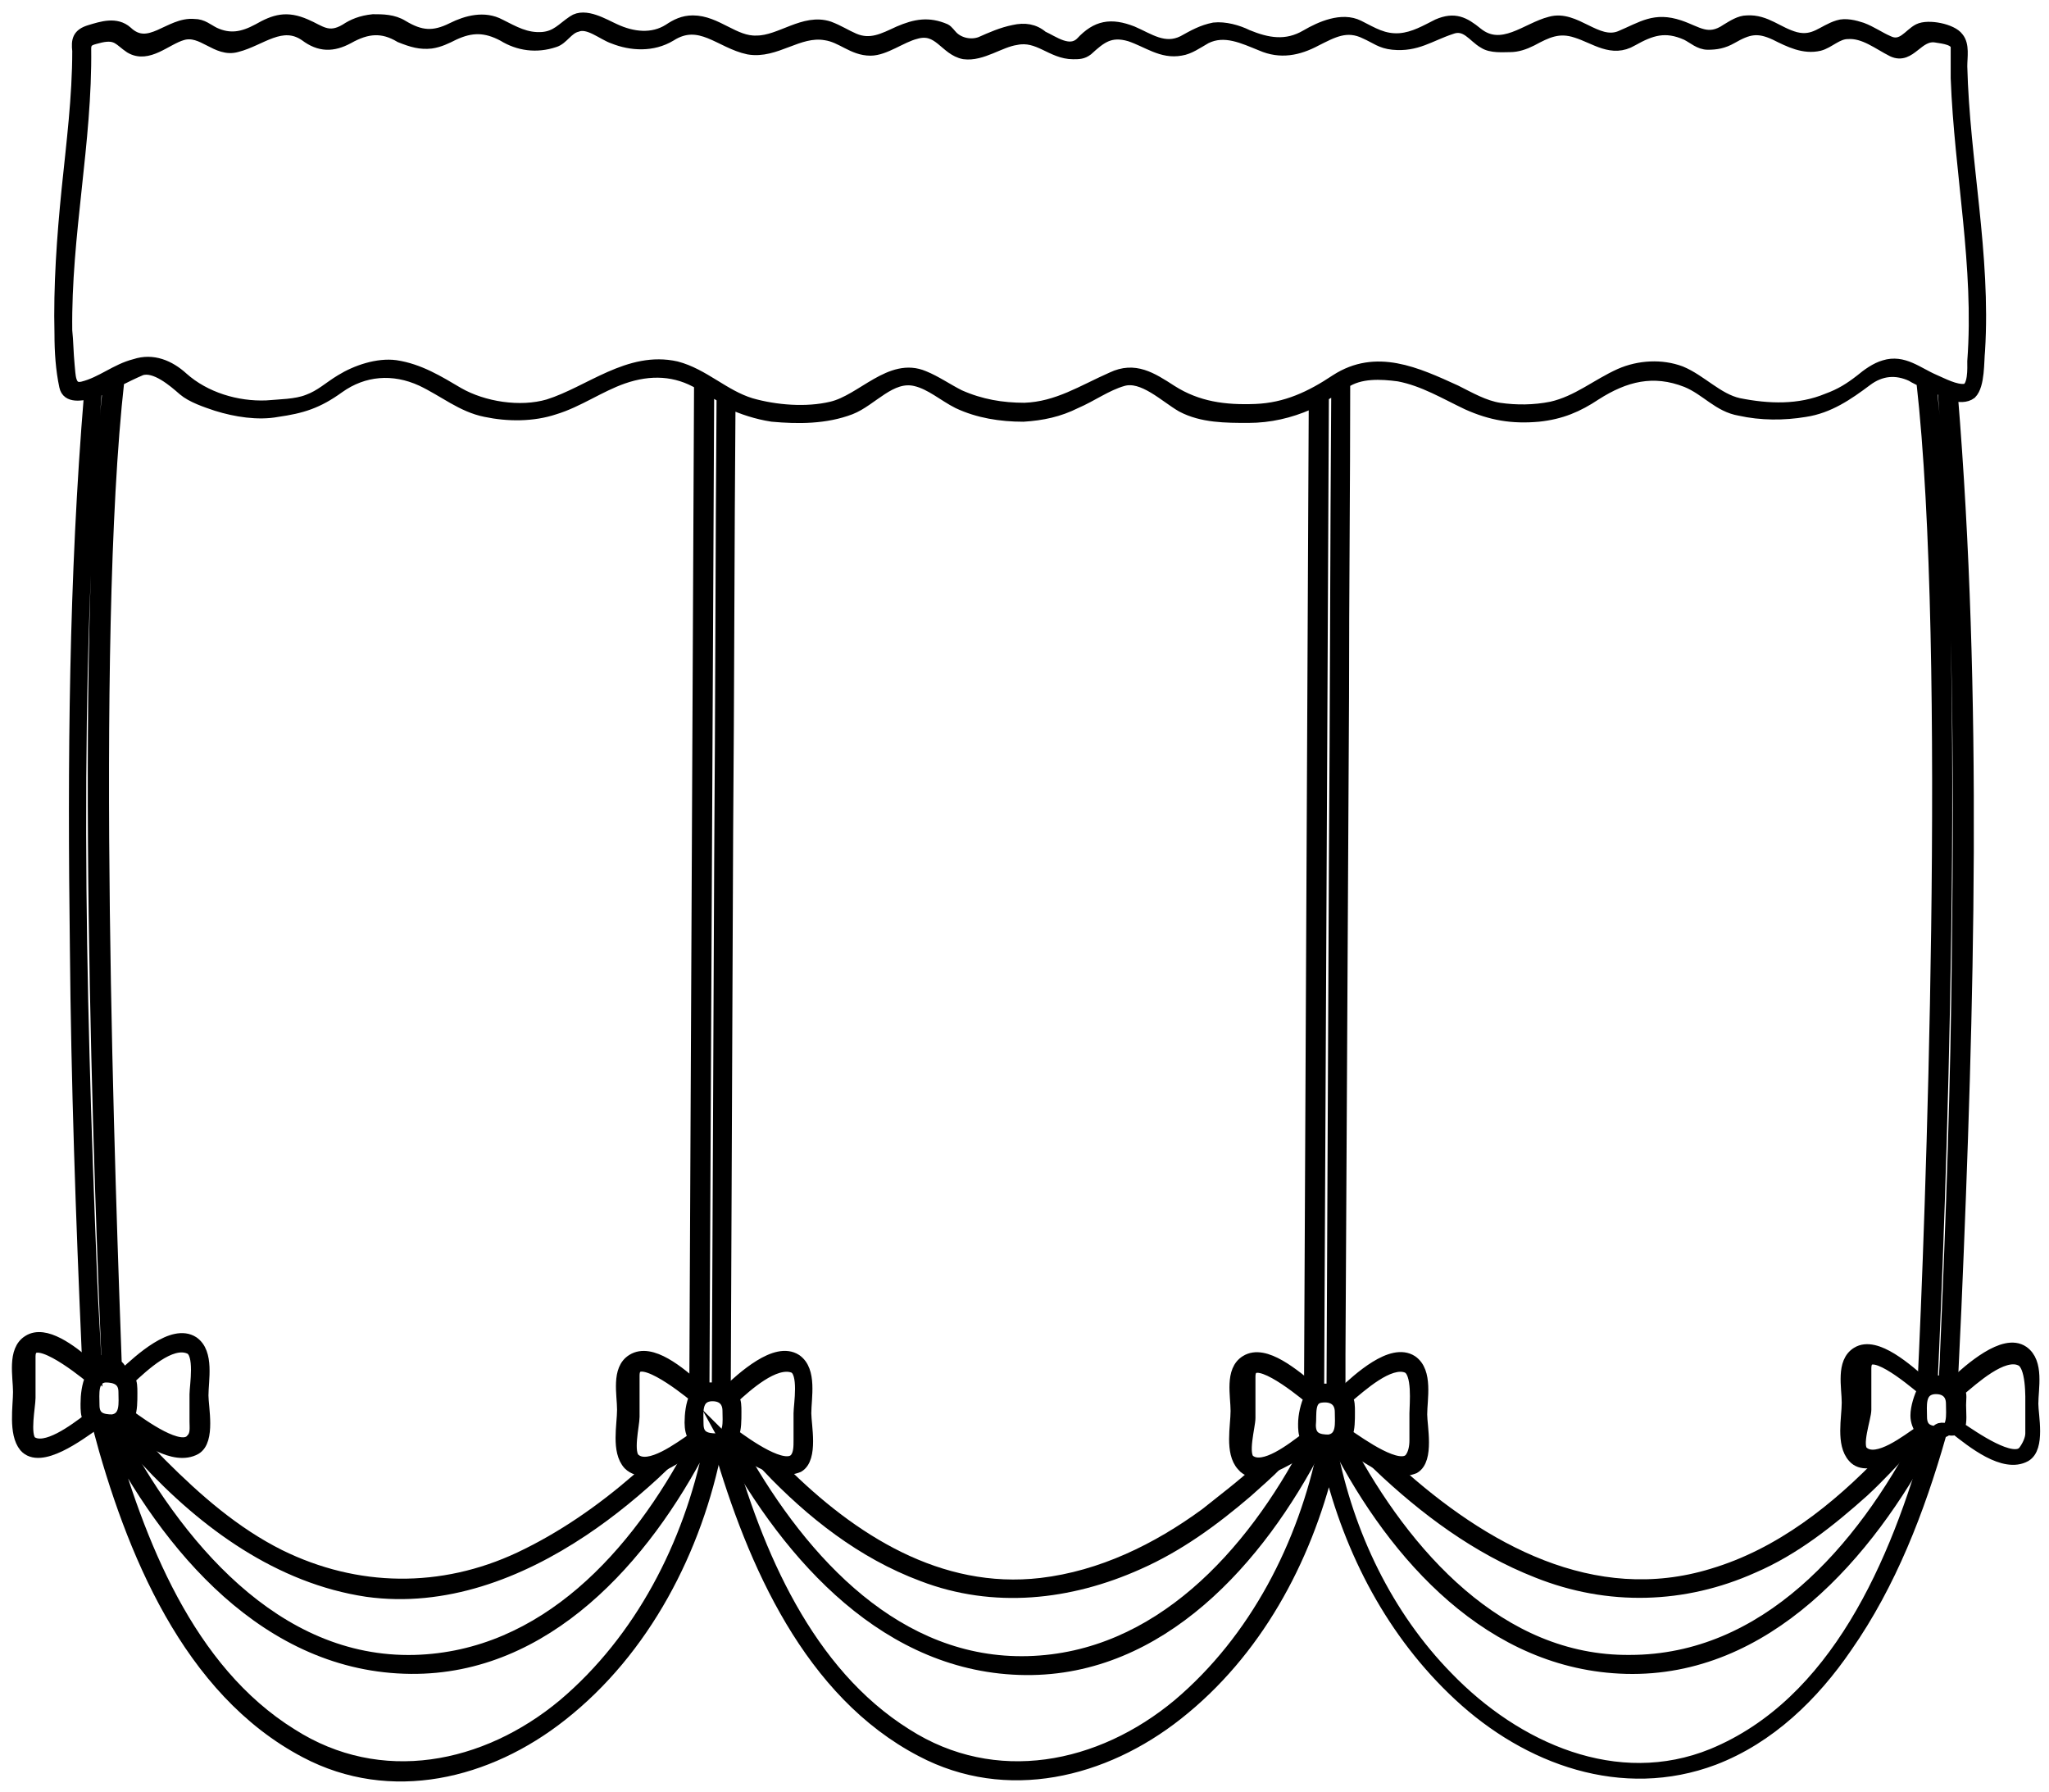 <?xml version="1.0" encoding="utf-8"?>
<!-- Generator: Adobe Illustrator 21.0.2, SVG Export Plug-In . SVG Version: 6.00 Build 0)  -->
<svg version="1.1" id="Layer_1" xmlns="http://www.w3.org/2000/svg" xmlns:xlink="http://www.w3.org/1999/xlink" x="0px" y="0px"
	 viewBox="0 0 173 151.3" style="enable-background:new 0 0 173 151.3;" xml:space="preserve">
<style type="text/css">
	.st0{stroke:#000000;stroke-miterlimit:10;}
</style>
<g>
	<path id="XMLID_2643_" class="st0" d="M137.6,140.2c-11,0.1-19-9-23.9-18.2c-0.1-0.1-0.3-0.2-0.4-0.3c-0.1,0.1-0.2,0.2-0.4,0.2
		c4.9,9.5,13,18.6,24.4,18.9c11.8,0.3,20.4-9.6,25.6-19.4c-0.2,0-0.4-0.1-0.6-0.2c0,0,0,0-0.1,0
		C157.2,130.8,149.1,140.2,137.6,140.2z"/>
	<path id="XMLID_2644_" class="st0" d="M86.6,140.9c11.4,0.1,19.7-9.3,24.6-18.8c-0.2,0-0.4-0.1-0.6-0.2c0,0-0.1,0-0.1,0.1
		c-4.8,9.2-12.7,18-23.7,18.3c-11,0.3-19-8.4-24.2-17.6c-0.5-0.3-0.9-0.6-1.2-0.9C66.7,131.5,75,140.8,86.6,140.9z"/>
	<path id="XMLID_2645_" class="st0" d="M77.9,133c6,2.3,12.4,1.6,18.2-1c3.4-1.5,6.4-3.7,9.2-6.1c0.9-0.8,1.8-1.6,2.6-2.4
		c-0.5,0.3-1.1,0.5-1.6,0.6c-1.4,1.3-3,2.5-4.5,3.7c-4.1,3-8.8,5.3-13.9,5.9c-8.6,1-16-3.7-21.9-9.6c-0.4,0-0.8-0.2-1.2-0.3
		C68.5,127.7,72.8,131.1,77.9,133z"/>
	<path id="XMLID_2646_" class="st0" d="M144.6,148.1c-8.1,3.3-16.6-0.5-22.4-6.5c-5.1-5.2-8.4-12.1-9.8-19.3c0-0.1,0-0.1,0-0.2
		c-0.1,0-0.2,0-0.2,0c-0.1,0-0.3,0-0.4,0c-1.7,8.3-5.8,16.3-12.3,21.8c-6.6,5.5-15.5,7.3-23,2.5c-8.3-5.2-12.6-15.2-15.2-24.6
		c-0.2,0.1-0.4,0.2-0.6,0.2c2.9,10,7.7,20.9,17.1,25.8c7.2,3.8,15.4,1.8,21.6-3.1c6.6-5.2,10.8-12.9,12.8-21.1
		c1.8,7.4,5.4,14.3,11,19.5c5.8,5.4,13.8,8.3,21.5,5.4c4.7-1.8,8.4-5.4,11.2-9.5c3.7-5.3,6.1-11.5,7.9-17.8c-0.2,0-0.4,0-0.7,0
		C160.1,132,155,143.8,144.6,148.1z"/>
	<path id="XMLID_2647_" class="st0" d="M31,134.3c6.5,0.9,12.8-1.5,18.2-5.1c2.4-1.6,4.7-3.5,6.8-5.5c-0.5,0.2-1,0.4-1.5,0.5
		c-0.2,0.2-0.5,0.5-0.7,0.7c-3,2.6-6.3,4.9-9.9,6.6c-6.6,3.1-13.8,3-20.3-0.2c-3.8-1.9-7-4.7-10-7.7c-1.1-1.1-2.1-2.3-3.1-3.5
		c-0.2,0.1-0.3,0.2-0.6,0.3c0.8,1,1.6,1.9,2.4,2.8C17.3,128.6,23.6,133.2,31,134.3z"/>
	<path id="XMLID_2650_" class="st0" d="M8.1,115.8c-0.1-2.7-0.3-5.3-0.4-8c-1-24.9-1.6-50,0.4-74.8c0.4-0.1,0.8-0.3,1.1-0.5
		c-2.5,22.4-0.7,69.1-0.1,83.1c0.2,0,0.4,0,0.7,0.1c-0.5-14-2.3-61.4,0.2-83.6c0.6-0.3,1.2-0.6,1.9-0.9c1.2-0.4,2.8,1,3.6,1.7
		c0.7,0.6,1.9,1,2.8,1.3c1.6,0.5,3.5,0.8,5.1,0.5c2.1-0.3,3.4-0.7,5.2-2c2.1-1.5,4.6-1.7,7-0.6c1.9,0.9,3.4,2.2,5.4,2.6
		c1.9,0.4,4,0.4,5.8-0.2c2-0.6,3.8-1.9,5.8-2.6c2.3-0.8,4.5-0.7,6.5,0.5L58.7,117c0.1,0.1,0.2,0.2,0.3,0.2c0.1-0.1,0.2-0.1,0.4-0.1
		l0.4-84.3c0.4,0.2,0.8,0.5,1.2,0.7c-0.1,13-0.1,26.1-0.2,39.1L60.6,117c0.2,0,0.4,0.1,0.6,0.2l0.2-46.9c0.1-11.9,0.1-24.1,0.2-36.3
		c1.1,0.5,2.3,0.9,3.6,1.1c2.2,0.2,4.5,0.2,6.6-0.6c1.8-0.7,3.4-2.9,5.5-2.4c1.3,0.3,2.4,1.3,3.6,1.9c1.7,0.8,3.6,1.1,5.5,1.1
		c1.6-0.1,3-0.4,4.4-1.1c1.4-0.6,2.6-1.5,4-1.9c1.7-0.5,3.6,1.4,5,2.2c1.7,0.9,3.7,0.9,5.6,0.9c1.8,0,3.5-0.4,5.1-1.1
		c0.2-0.1,0.3-0.2,0.5-0.2l-0.4,83.5c0.1,0,0.1,0.1,0.2,0.1c0.1-0.1,0.3-0.1,0.5-0.2l0.4-83.9c0.4-0.2,0.8-0.5,1.2-0.7
		c-0.1,13.4-0.1,26.8-0.2,40.2l-0.2,44.4c0.2,0,0.4,0.1,0.6,0.2v-3.2c0.1-18.5,0.2-36.9,0.3-55.4c0-8.9,0.1-17.8,0.1-26.6
		c1.3-0.9,3.1-0.8,4.6-0.6c2.1,0.4,3.9,1.5,5.8,2.4c2,0.9,3.8,1.2,6,1c1.9-0.2,3.3-0.8,4.8-1.8c2.5-1.6,4.9-2.2,7.7-1.1
		c1.7,0.7,2.7,2.1,4.5,2.4c1.8,0.4,3.7,0.4,5.5,0.1c2-0.3,3.6-1.4,5.2-2.6c1.2-0.9,2.5-1,3.8-0.4c0.3,0.2,0.6,0.3,0.9,0.5
		c2.6,23,0.7,72.3,0.1,84.6c0.2-0.1,0.4-0.2,0.7-0.2c0.6-12.5,2.5-61-0.1-84.1c0.2,0.1,0.3,0.2,0.5,0.2c0.2,0.1,0.4,0.2,0.6,0.3
		c1.3,15.6,1.4,31.3,1.2,47c-0.1,11.4-0.5,22.8-1,34.2c0,0.8-0.1,1.6-0.1,2.4c0.2,0,0.4,0.1,0.6,0.3l0,0c0.1-2.1,0.2-4.3,0.3-6.4
		c1.1-25.6,1.8-51.6-0.3-77.2c0.6,0.2,1.2,0.2,1.6-0.1c0.7-0.7,0.6-2.7,0.7-3.6c0.5-8.1-1.3-16-1.5-24c0-0.8,0.2-1.8-0.3-2.4
		c-0.5-0.7-2.5-1.1-3.3-0.7s-1.4,1.6-2.6,1c-0.7-0.3-1.4-0.8-2.2-1.1c-0.6-0.2-1.4-0.4-2-0.2c-1.3,0.4-2,1.4-3.6,1
		c-1.5-0.4-2.5-1.5-4.1-1.4c-0.6,0-1.2,0.4-1.7,0.7c-1.6,1.1-2.5,0.2-4-0.3c-2.1-0.7-3.1,0.1-5,0.9c-2,0.8-3.8-1.8-5.9-1.2
		c-2,0.5-4.1,2.6-6.2,0.9c-1.1-0.9-1.9-1.3-3.3-0.7c-1,0.5-2,1.1-3.2,1.2c-1.4,0.1-2.3-0.5-3.5-1.1c-1.4-0.7-3.2,0.1-4.4,0.8
		c-1.7,1-3.3,0.7-5,0c-0.8-0.4-1.9-0.7-2.8-0.6c-1,0.2-1.7,0.6-2.6,1.1c-1.6,0.8-2.9-0.2-4.3-0.8c-1.8-0.7-3-0.5-4.3,0.9
		c-1,1-2.4-0.1-3.3-0.5c-0.7-0.6-1.5-0.7-2.4-0.5c-1,0.2-1.9,0.6-2.8,1C82,3.9,81,3.7,80.4,3.1c-0.2-0.2-0.4-0.5-0.6-0.6
		c-1.4-0.6-2.5-0.4-3.9,0.2c-1.3,0.6-2.4,1.2-3.8,0.6c-0.7-0.3-1.3-0.7-2.1-1c-2.1-0.7-4.1,1.2-6.1,1.2c-1.9,0.1-3.4-1.7-5.4-1.7
		c-0.8,0-1.4,0.3-2,0.7c-1.4,0.9-3.1,0.7-4.6,0c-0.9-0.4-2.5-1.4-3.5-0.7c-0.9,0.6-1.4,1.3-2.6,1.4c-1.4,0.1-2.4-0.5-3.6-1.1
		c-1.3-0.7-2.8-0.3-4,0.3c-1.6,0.8-2.7,0.7-4.2-0.2c-0.8-0.5-1.7-0.5-2.5-0.5c-1,0.1-1.7,0.4-2.3,0.8c-1.5,0.9-2.2,0.1-3.4-0.4
		c-1.6-0.7-2.6-0.4-4,0.4c-1.3,0.7-2.4,0.9-3.7,0.3c-0.6-0.3-1-0.7-1.7-0.7c-2.1-0.2-3.8,2.4-5.7,0.6C9.8,1.9,8.6,2.3,7.6,2.6
		s-1.1,0.8-1,1.7c0,3.9-0.5,7.8-0.9,11.7C5.3,20,5,24.1,5.1,28.2c0,1.5,0.1,3,0.4,4.4c0.2,1,1.4,0.7,2.1,0.6l0,0
		C6.3,48.8,6.2,64.4,6.4,80c0.1,11.4,0.5,22.8,1,34.2c0,0.3,0,0.6,0,1C7.7,115.4,7.9,115.6,8.1,115.8L8.1,115.8z M7,32.7
		c-1.2,0.3-1.1-1.1-1.2-1.9c-0.1-1-0.1-2-0.2-2.9C5.5,19.8,7.3,12,7.2,4.1c0-0.8,0.6-0.8,1.3-1C9.9,2.8,10.1,3.4,11,4
		c1.5,0.9,3-0.7,4.4-1.1c1.7-0.5,2.9,1.5,4.6,1c2-0.5,3.8-2.3,5.8-0.9c1.2,0.9,2.3,0.9,3.6,0.2c1.6-0.9,2.9-1,4.4-0.1
		c1,0.4,1.7,0.6,2.6,0.5c0.7-0.1,1.3-0.4,1.9-0.7C39.8,2.2,41,2.2,42.5,3c1.3,0.8,2.8,1,4.3,0.5c0.7-0.2,1.1-1.1,1.9-1.3
		c1-0.4,2.2,0.7,3.1,1c1.5,0.6,3.3,0.7,4.8-0.2c2.5-1.6,4.2,0.6,6.6,1.1c2.3,0.4,4.2-1.6,6.5-1.2c1.4,0.2,2.3,1.3,3.8,1.3
		c1.2,0,2.6-1.1,3.8-1.4c2-0.6,2.5,1.4,4.1,1.7c1.5,0.2,3-1,4.4-1.2c1.9-0.4,3,1.2,4.8,1.2c0.5,0,0.8,0,1.2-0.3
		c1.1-1,1.9-1.7,3.6-1.2c1.5,0.5,2.7,1.5,4.3,1.2c0.7-0.1,1.4-0.6,2.1-1c1.6-0.8,3.2,0,4.7,0.6c1.6,0.7,3.1,0.4,4.6-0.4
		c1.4-0.7,2.6-1.4,4.2-0.6c0.9,0.4,1.3,0.8,2.3,0.9c2,0.2,3.1-0.7,4.9-1.3c1.3-0.5,1.9,0.7,2.8,1.2c0.6,0.4,1.6,0.3,2.2,0.3
		c0.6,0,1.2-0.2,1.8-0.5c1.3-0.7,2.3-1.2,3.8-0.7c1.6,0.5,3,1.7,4.7,0.7c1.6-0.9,2.8-1.3,4.6-0.5c0.6,0.3,1.1,0.8,1.8,0.8
		s1.3-0.1,2-0.5c1.4-0.8,2.2-1,3.7-0.3c1.2,0.6,2.4,1.2,3.7,0.9c0.8-0.2,1.5-1,2.4-1c1.4-0.1,2.6,0.9,3.8,1.5
		c1.5,0.7,2.1-1.5,3.7-1.2c0.6,0.1,1.7,0.2,1.7,0.9c0,0.9,0,1.7,0,2.6c0.3,8,2,15.9,1.4,23.9c0,0.5,0.1,2.3-0.7,2.4
		c-0.8,0.1-1.9-0.5-2.6-0.8c-1.4-0.6-2.6-1.7-4.2-1.2c-0.7,0.2-1.4,0.7-2,1.2c-0.9,0.7-1.7,1.2-2.8,1.6c-2.4,1-5,0.9-7.5,0.4
		c-1.8-0.4-3.2-2-4.9-2.7c-1.6-0.6-3.5-0.5-5.1,0.2c-2,0.9-3.6,2.3-5.8,2.8c-1.5,0.3-3,0.3-4.4,0.1c-1.3-0.2-2.5-0.9-3.7-1.5
		c-3.3-1.5-6.7-3.1-10.1-0.9c-2.1,1.4-4.2,2.4-6.8,2.5c-2.6,0.1-4.9-0.2-7.1-1.6c-1.7-1.1-3.1-2-5-1.1c-2.5,1.1-4.6,2.5-7.4,2.6
		c-1.9,0-3.7-0.3-5.5-1.1c-1-0.5-2-1.2-3-1.6c-2.8-1.2-5.2,2-7.8,2.6c-2.1,0.5-4.7,0.3-6.8-0.3c-2.3-0.7-4-2.5-6.3-3.1
		c-4-0.9-7.3,2.1-10.8,3.2c-2.4,0.7-5.5,0.2-7.6-1c-1.7-1-3.3-2-5.3-2.3c-1.5-0.2-3.3,0.4-4.6,1.2c-1,0.6-1.7,1.3-2.8,1.7
		c-1,0.4-2.4,0.4-3.5,0.5c-2.5,0.1-5.2-0.7-7.1-2.4c-1.1-1-2.5-1.6-4-1.1C9.8,31.2,8.6,32.3,7,32.7z"/>
	<path id="XMLID_2651_" class="st0" d="M144.6,132.9c-10.1,3.1-19.4-2.1-26.8-8.8c-0.5,0-1-0.2-1.4-0.4c3.9,3.7,8.3,7,13.4,9
		c6,2.4,12.4,2.2,18.2-0.4c3.5-1.5,6.5-3.9,9.3-6.4c1.3-1.2,2.5-2.5,3.7-3.8c-0.5,0.4-1.2,0.7-1.8,1
		C155.1,127.4,150.3,131.2,144.6,132.9z"/>
	<path id="XMLID_2652_" class="st0" d="M59.9,122.1c-1.7,8.3-5.8,16.3-12.3,21.8c-6.6,5.5-15.5,7.3-23,2.5
		C15.9,141,11.7,130.2,9,120.5c5.1,10.1,13.6,20.2,25.7,20.3c11.4,0.1,19.7-9.3,24.6-18.8c-0.2,0-0.3-0.1-0.5-0.2
		c-0.1,0.1-0.2,0.1-0.2,0.2c-4.8,9.2-12.6,17.9-23.6,18.2c-11.8,0.3-20.2-9.9-25.3-19.7c-0.1,0-0.1,0-0.2,0c-0.4,0-0.8,0-1.2-0.1
		c2.8,10.5,7.6,22.3,17.5,27.5c7.2,3.8,15.4,1.8,21.6-3.1c7-5.5,11.4-14,13.1-22.7h-0.1C60.3,122.2,60.1,122.2,59.9,122.1z"/>
	<path id="XMLID_2658_" class="st0" d="M2.1,122.1c1.3,1.5,4.6-1,5.9-1.9c0.1,0.1,0.2,0.1,0.4,0.2c0.3,0.1,0.7,0.1,1.1,0.1
		c0.1,0,0.1,0,0.2,0c0.1,0,0.1,0,0.2,0c0.2-0.1,0.4-0.2,0.6-0.3c0,0,0,0,0.1,0c1.4,1.1,4.1,3.1,5.9,2.1c1.2-0.7,0.6-3.5,0.6-4.5
		c0-1.3,0.5-3.6-0.8-4.5c-1.7-1.1-4.5,1.5-5.8,2.7c-0.2-0.1-0.4-0.6-0.6-0.7c-0.2,0-0.4-0.5-0.7-0.5c-0.1,0-0.2,0-0.3,0
		c-0.3,0-0.6,0.5-0.8,0.6c0,0,0,0.2-0.1,0.2c-0.2-0.2-0.4-0.2-0.6-0.4c-1.4-1.2-3.6-2.9-5-2c-1.3,0.8-0.8,3-0.8,4.3
		C1.6,118.7,1.2,121,2.1,122.1z M16,113.8c1,0.4,0.5,3.2,0.5,3.9c0,0.8,0,1.6,0,2.3c0,0.5,0.1,1.1-0.3,1.5c-0.9,1.2-4.2-1.2-5.3-2
		c0.2-0.5,0.2-1.2,0.2-1.9c0-0.5,0-0.9-0.2-1.2C12.1,115.3,14.4,113.1,16,113.8z M8.9,116.2c0.9,0,1.6,0.3,1.6,1.3
		c0,0.9,0.2,2.2-1,2.4c-0.9,0-1.6-0.2-1.6-1.3C7.9,117.7,7.7,116.3,8.9,116.2z M2.5,118c0-1.2,0-2.3,0-3.5c0-2.3,4.1,0.9,5.2,1.8
		c-0.3,0.6-0.4,1.5-0.4,2.2c0,0.5,0,0.9,0.2,1.3c-1.2,0.9-3.7,2.8-4.9,1.9C2,121.1,2.5,118.7,2.5,118z"/>
	<path id="XMLID_2666_" class="st0" d="M61.5,121.7C61.5,121.7,61.5,121.8,61.5,121.7c0.4,0.3,0.8,0.6,1.3,0.9
		c0.6,0.4,1.3,0.8,2,1.1c0.4,0.2,0.8,0.3,1.2,0.3c0.5,0,0.9,0,1.4-0.2c1.2-0.7,0.6-3.5,0.6-4.5c0-1.3,0.5-3.6-0.8-4.5
		c-1.7-1.1-4.5,1.5-5.8,2.7c-0.1-0.1-0.1-0.1-0.2-0.1c-0.2-0.1-0.4-0.2-0.6-0.2c-0.2,0-0.5,0-0.7,0s-0.3,0-0.4,0
		c-0.1,0-0.3,0.1-0.4,0.1c-0.1-0.1-0.2-0.1-0.3-0.2c-1.4-1.2-3.8-3.3-5.4-2.3c-1.3,0.8-0.8,2.9-0.8,4.2c0,1.3-0.5,3.5,0.5,4.6
		c0.4,0.4,0.9,0.5,1.5,0.5c0.5-0.1,1-0.2,1.5-0.5c1-0.5,2-1.2,2.7-1.7c0.1-0.1,0.2-0.1,0.2-0.2c0.1,0.1,0.3,0.2,0.5,0.2
		s0.4,0.1,0.6,0.1c0.2,0,0.3,0,0.5,0c0.1,0,0.1,0,0.1,0h0.1c0.2,0,0.4-0.1,0.6-0.2C61.4,121.8,61.4,121.8,61.5,121.7z M67,115.4
		c1,0.4,0.5,3.2,0.5,3.9c0,0.8,0,1.6,0,2.3c0,0.5,0,1.1-0.3,1.5c-0.9,1.2-4.2-1.2-5.3-2c0.2-0.5,0.2-1.2,0.2-1.9
		c0-0.5,0-0.9-0.2-1.2C63,117,65.4,114.8,67,115.4z M53.6,123.2c-0.7-0.5-0.1-2.9-0.1-3.6c0-1.2,0-2.3,0-3.5c0-2.3,4.1,0.9,5.2,1.8
		c-0.3,0.6-0.4,1.5-0.4,2.2c0,0.5,0.1,0.9,0.3,1.3C57.4,122.2,54.8,124.2,53.6,123.2z M58.9,120.2c0-0.9-0.2-2.2,1-2.4
		c0.9-0.1,1.6,0.3,1.6,1.3c0,0.9,0.2,2.2-1,2.4C59.6,121.5,58.9,121.3,58.9,120.2z"/>
	<path id="XMLID_2674_" class="st0" d="M105.2,114.9c-1.3,0.8-0.8,2.9-0.8,4.2c0,1.3-0.5,3.5,0.5,4.6c0.4,0.5,1,0.6,1.6,0.4
		c0.5-0.1,1-0.3,1.6-0.6c1-0.5,2.1-1.2,2.6-1.7c0,0,0.1,0,0.1-0.1c0.2,0.1,0.4,0.2,0.6,0.2s0.4,0.1,0.6,0.1c0.1,0,0.3,0,0.4,0
		s0.2,0,0.2,0c0.2,0,0.3-0.1,0.5-0.1c0.1-0.1,0.3-0.1,0.4-0.2c0.1,0.1,0.3,0.2,0.4,0.3c0.7,0.5,1.7,1.2,2.7,1.7
		c0.5,0.2,1,0.4,1.4,0.4c0.5,0,0.9,0,1.4-0.2c1.2-0.7,0.6-3.5,0.6-4.5c0-1.3,0.5-3.6-0.8-4.5c-1.7-1.1-4.5,1.5-5.8,2.7
		c0,0-0.1,0-0.1-0.1c-0.2-0.1-0.4-0.2-0.6-0.2c-0.3,0-0.5,0-0.8,0c-0.1,0-0.2,0-0.3,0c-0.2,0-0.4,0.1-0.5,0.2c0,0-0.1-0.1-0.2-0.1
		C109.3,116.1,106.8,113.9,105.2,114.9z M118.8,115.4c1,0.4,0.7,3.2,0.7,3.9c0,0.8,0,1.6,0,2.3c0,0.5-0.1,1.1-0.4,1.5
		c-0.9,1.2-4.2-1.2-5.4-2c0.2-0.5,0.2-1.2,0.2-1.9c0-0.5,0-0.9-0.2-1.2C114.9,117,117.3,114.8,118.8,115.4z M111.6,117.9
		c0.9-0.1,1.6,0.3,1.6,1.3c0,0.9,0.2,2.2-1,2.4c-0.9,0-1.6-0.2-1.6-1.3C110.7,119.4,110.4,118,111.6,117.9z M110.3,121.4
		c-1.2,0.9-3.6,2.8-4.8,1.9c-0.7-0.5,0-2.9,0-3.6c0-1.2,0-2.3,0-3.5c0-2.3,4,0.9,5.1,1.8c-0.3,0.6-0.5,1.5-0.5,2.2
		C110.1,120.6,110.1,121,110.3,121.4z"/>
	<path id="XMLID_2682_" class="st0" d="M164.2,116.7c-0.3-0.1-0.6-0.1-0.9-0.1c-0.1,0-0.1,0-0.2,0c-0.3,0-0.5,0.1-0.7,0.2l0,0
		c-1.3-1.1-4-3.6-5.6-2.6c-1.3,0.8-0.8,2.9-0.8,4.2c0,1.3-0.5,3.5,0.5,4.6c0.6,0.7,1.7,0.5,2.8,0c0.6-0.3,1.2-0.6,1.8-1
		c0.5-0.3,0.9-0.6,1.2-0.8c0,0,0,0,0.1,0c0.2,0.1,0.4,0.2,0.6,0.2c0.1,0,0.1-0.4,0.2-0.4c0.2,0,0.4-0.4,0.7-0.4h0.1
		c0.5,0,0.8,0.2,1.1,0c1.4,1.1,4.1,3.3,5.9,2.3c1.2-0.7,0.6-3.4,0.6-4.4c0-1.3,0.5-3.5-0.8-4.4c-1.6-1.1-4.5,1.5-5.8,2.7l0,0
		C164.6,116.8,164.4,116.7,164.2,116.7z M170.6,114.8c1,0.4,0.9,3.2,0.9,3.9c0,0.8,0,1.6,0,2.3c0,0.5-0.3,1.1-0.6,1.5
		c-0.9,1.2-4.3-1.2-5.5-2c0.2-0.5,0.1-1.2,0.1-1.9c0-0.5,0.1-0.9-0.1-1.2C166.6,116.4,169.1,114.1,170.6,114.8z M157.3,122.6
		c-0.7-0.5,0.2-2.9,0.2-3.6c0-1.2,0-2.3,0-3.5c0-2.3,3.8,0.9,4.9,1.8c-0.3,0.6-0.6,1.5-0.6,2.2c0,0.5,0.2,0.9,0.4,1.3
		C161,121.6,158.5,123.6,157.3,122.6z M163.8,120.9c-0.9,0-1.6-0.2-1.6-1.3c0-0.9-0.2-2.2,1-2.4c0.9-0.1,1.6,0.3,1.6,1.3
		C164.8,119.4,165,120.8,163.8,120.9z"/>
</g>
</svg>
